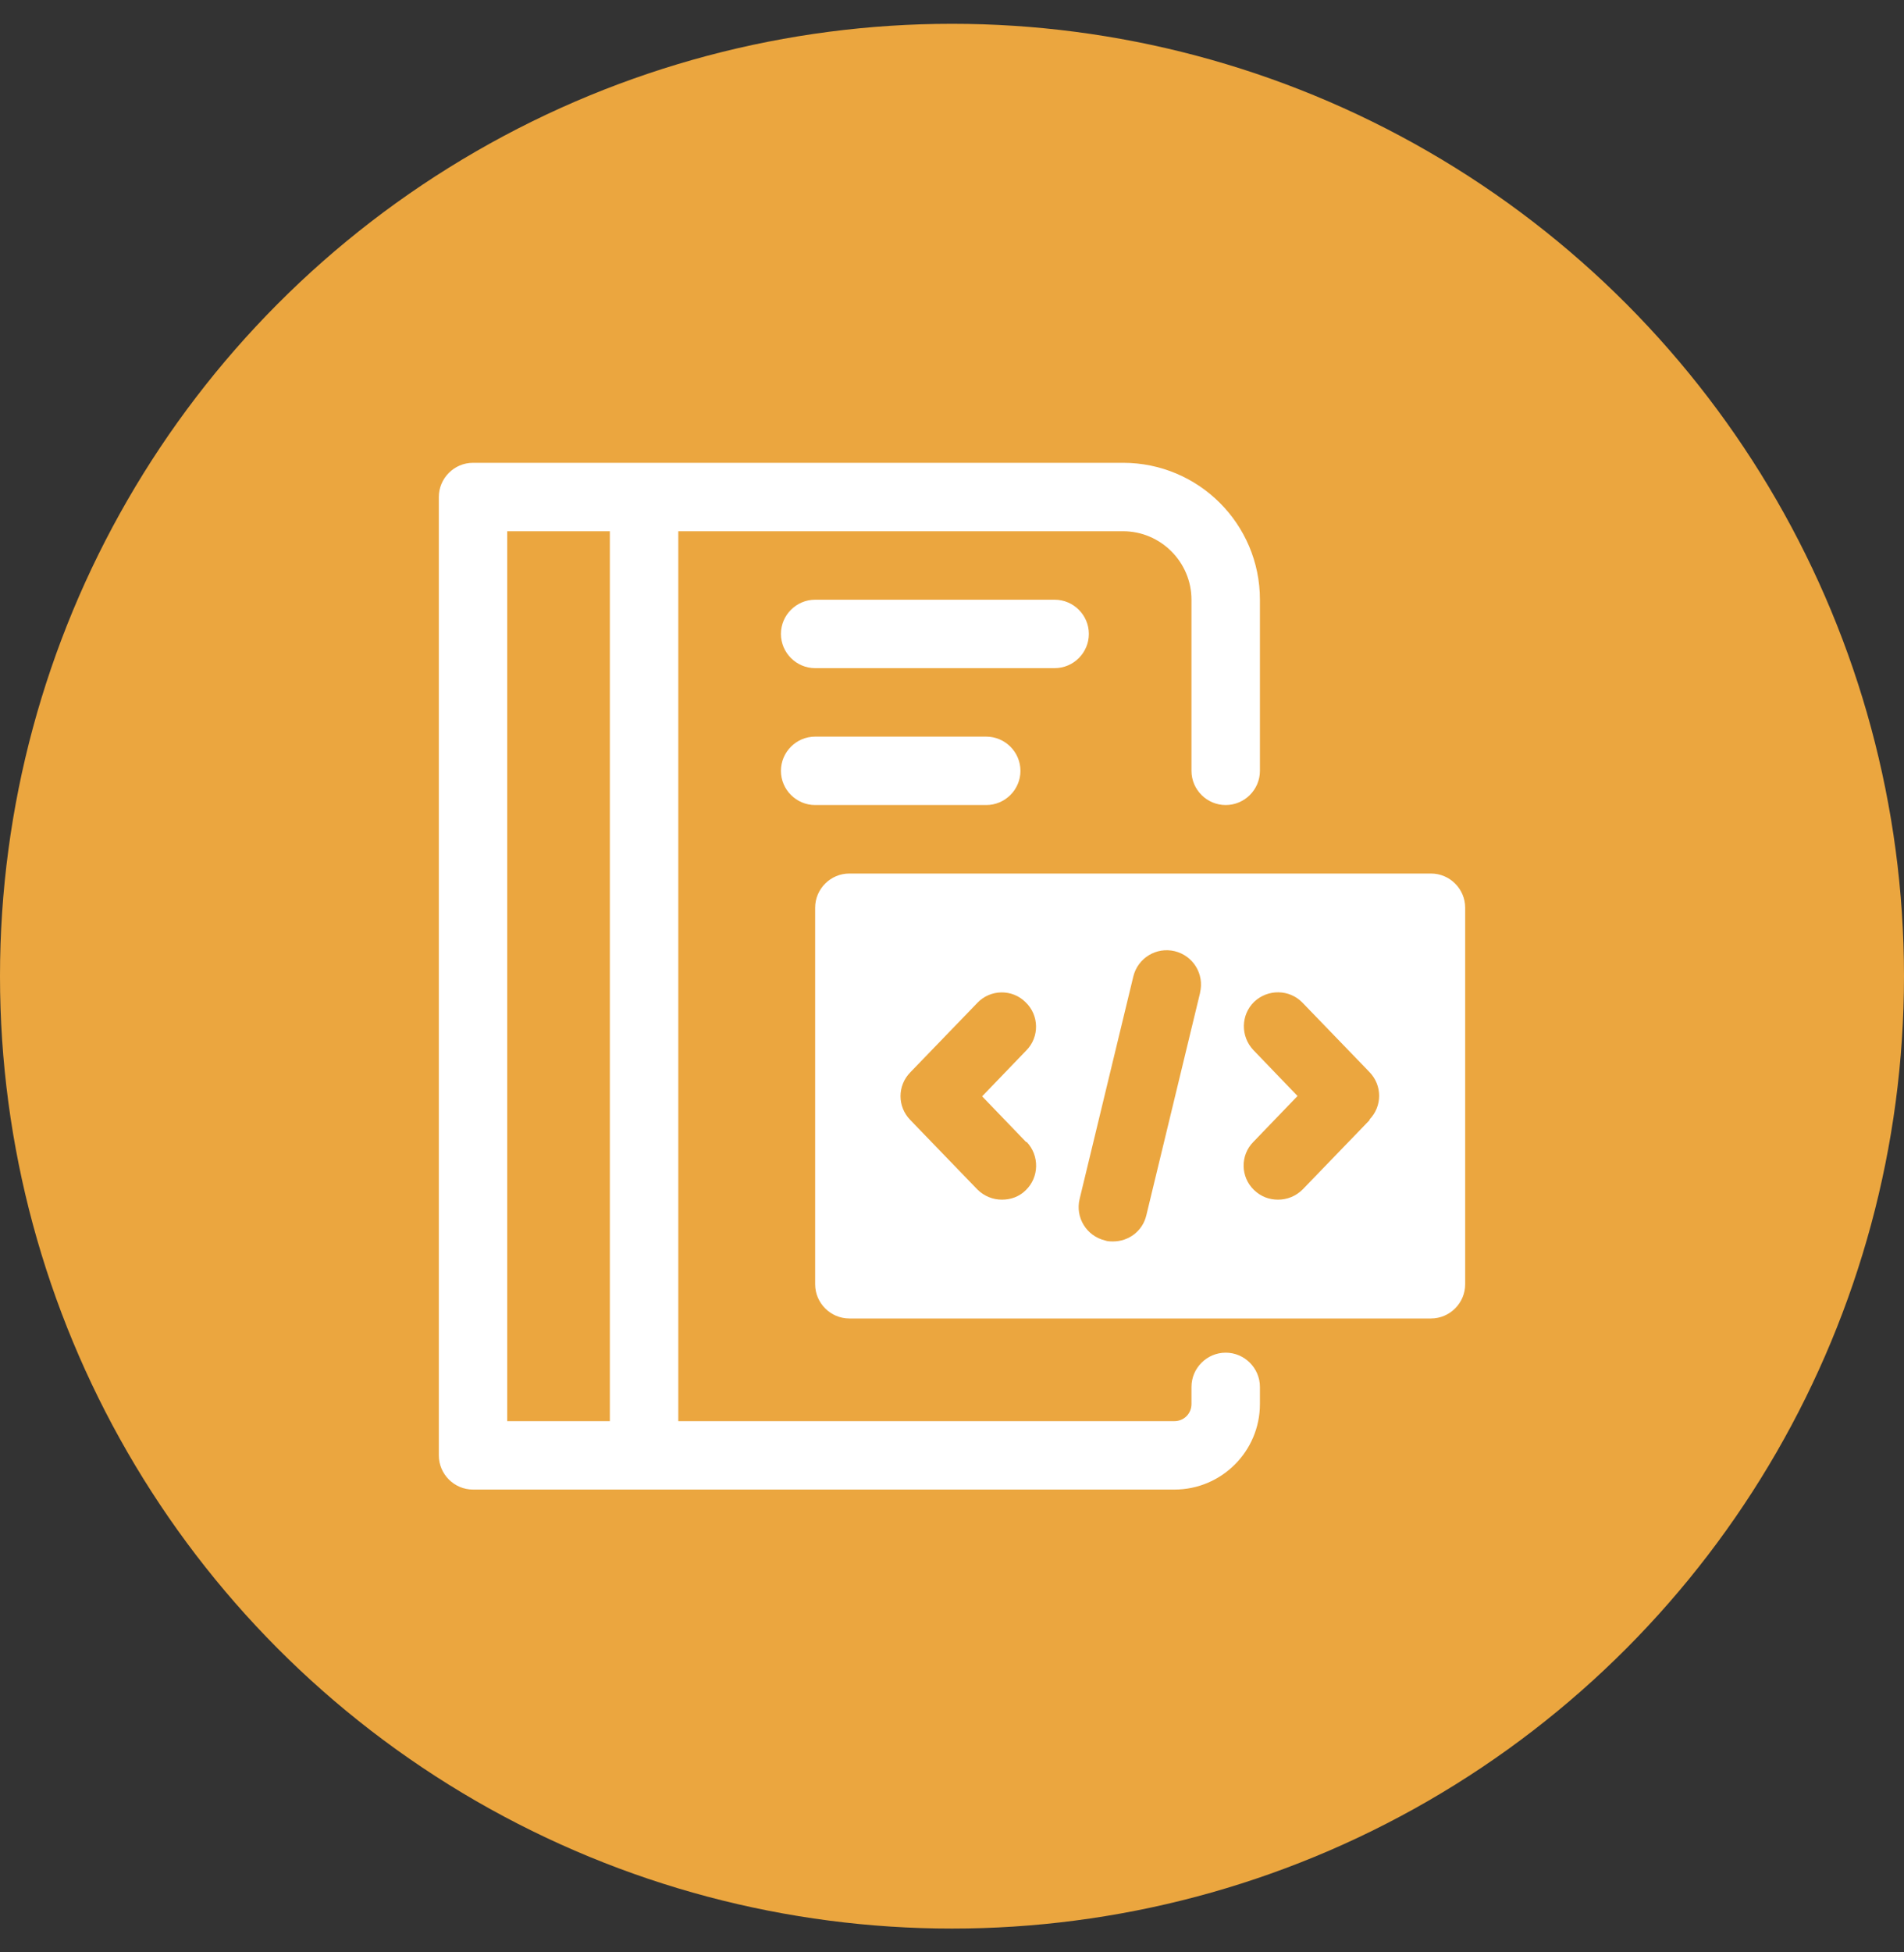 <svg width="40" height="41" viewBox="0 0 40 41" fill="none" xmlns="http://www.w3.org/2000/svg">
<rect x="0" y="0" width="40" height="41" fill="#333333" stroke="none"/>
<circle cx="20" cy="20.5" r="20" fill="#EBA63F"/>
<path d="M25.75 16.906C26.145 16.906 26.469 16.583 26.469 16.188V12.594C26.469 11.005 25.182 9.719 23.594 9.719H9.938C9.542 9.719 9.219 10.042 9.219 10.438V30.562C9.219 30.958 9.542 31.281 9.938 31.281H24.672C25.664 31.281 26.469 30.476 26.469 29.484V29.125C26.469 28.73 26.145 28.406 25.75 28.406C25.355 28.406 25.031 28.73 25.031 29.125V29.484C25.031 29.686 24.873 29.844 24.672 29.844H14.25V11.156H23.594C24.384 11.156 25.031 11.803 25.031 12.594V16.188C25.031 16.583 25.355 16.906 25.75 16.906ZM12.812 29.844H10.656V11.156H12.812V29.844Z" fill="white"/>
<path d="M22.875 13.312C22.875 12.917 22.552 12.594 22.156 12.594H17.125C16.73 12.594 16.406 12.917 16.406 13.312C16.406 13.708 16.73 14.031 17.125 14.031H22.156C22.552 14.031 22.875 13.708 22.875 13.312Z" fill="white"/>
<path d="M17.125 15.469C16.73 15.469 16.406 15.792 16.406 16.188C16.406 16.583 16.73 16.906 17.125 16.906H20.719C21.114 16.906 21.438 16.583 21.438 16.188C21.438 15.792 21.114 15.469 20.719 15.469H17.125Z" fill="white"/>
<path d="M30.062 18.344H17.844C17.448 18.344 17.125 18.667 17.125 19.062V26.969C17.125 27.364 17.448 27.688 17.844 27.688H30.062C30.458 27.688 30.781 27.364 30.781 26.969V19.062C30.781 18.667 30.458 18.344 30.062 18.344ZM21.567 23.979C21.84 24.266 21.833 24.719 21.552 24.992C21.416 25.129 21.236 25.193 21.049 25.193C20.863 25.193 20.676 25.122 20.532 24.978L19.123 23.519C18.85 23.238 18.85 22.8 19.123 22.52L20.532 21.061C20.805 20.773 21.265 20.766 21.545 21.046C21.833 21.319 21.84 21.779 21.56 22.06L20.633 23.023L21.56 23.986L21.567 23.979ZM25.211 20.852L24.082 25.524C24.003 25.855 23.709 26.07 23.385 26.07C23.328 26.07 23.27 26.07 23.213 26.049C22.825 25.955 22.587 25.567 22.681 25.179L23.809 20.507C23.903 20.119 24.291 19.882 24.679 19.975C25.067 20.069 25.304 20.457 25.211 20.845V20.852ZM28.776 23.519L27.367 24.978C27.223 25.122 27.037 25.193 26.85 25.193C26.663 25.193 26.49 25.129 26.347 24.992C26.059 24.719 26.052 24.259 26.332 23.979L27.259 23.016L26.332 22.052C26.059 21.765 26.066 21.312 26.347 21.039C26.634 20.766 27.087 20.773 27.36 21.053L28.769 22.512C29.042 22.793 29.042 23.231 28.769 23.512L28.776 23.519Z" fill="white"/>
</svg>
